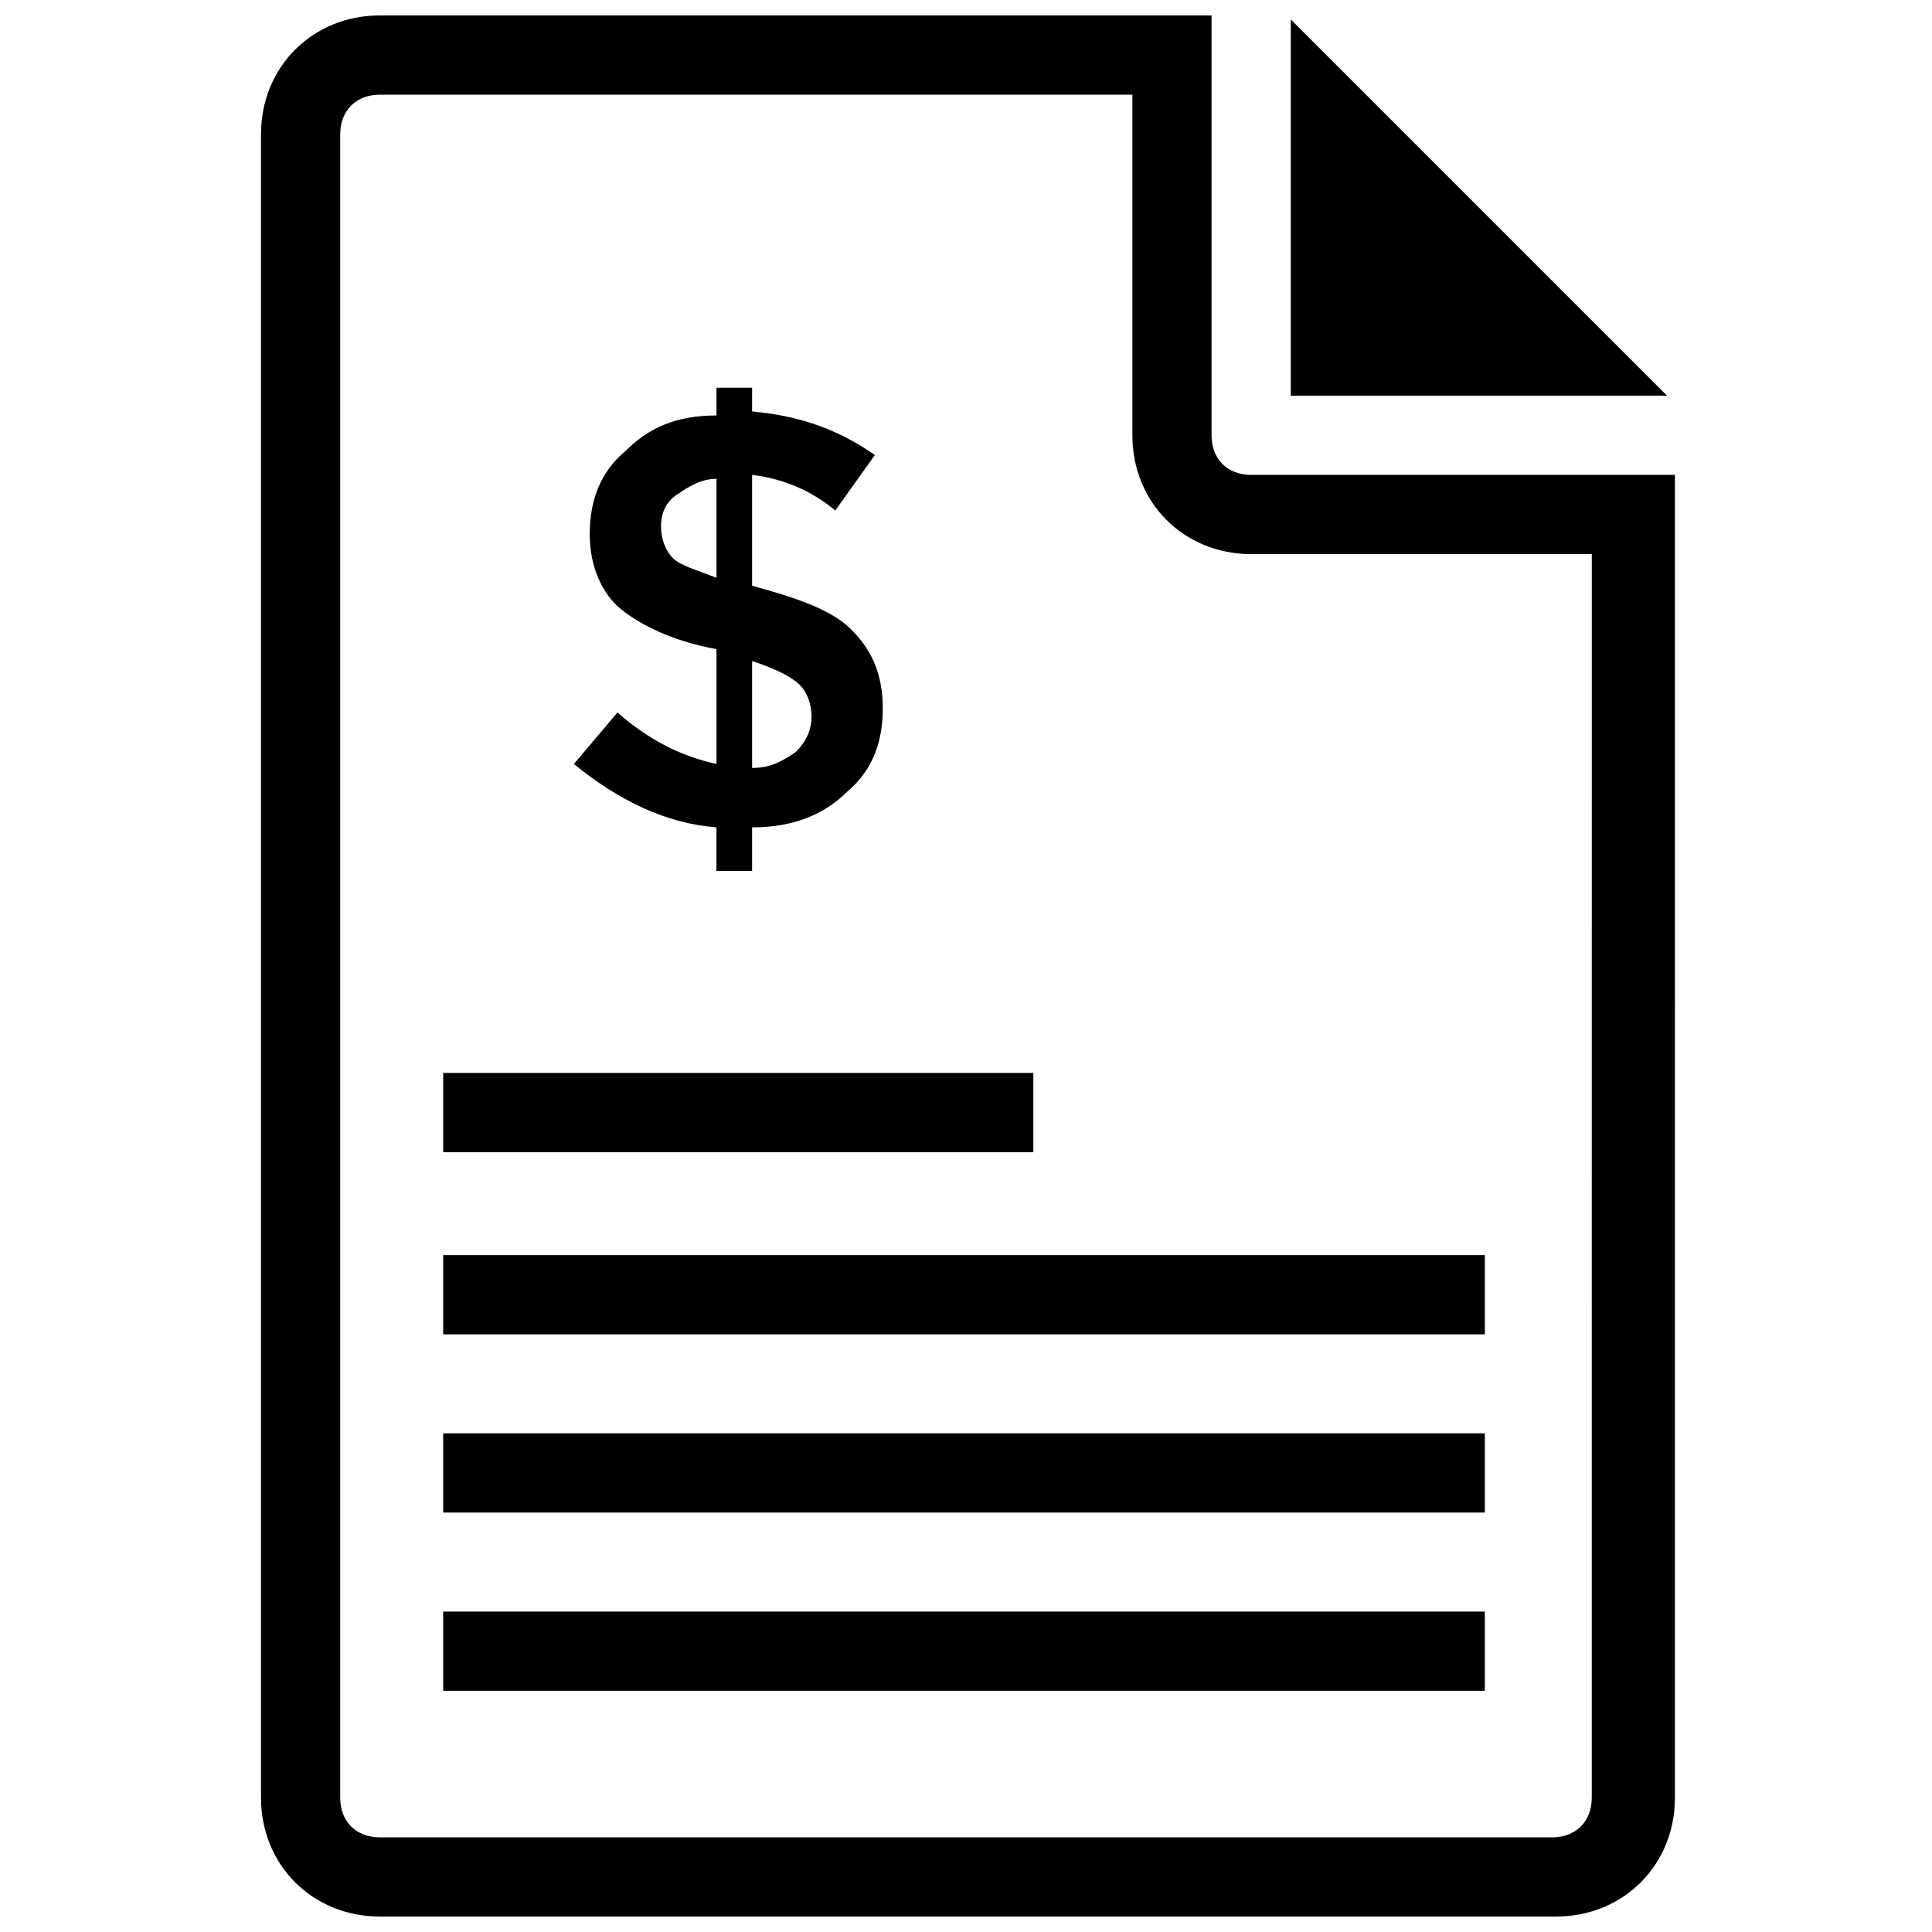 <?xml version="1.0" encoding="UTF-8"?>
<!-- Uploaded to: ICON Repo, www.svgrepo.com, Generator: ICON Repo Mixer Tools -->
<svg width="800px" height="800px" version="1.1" viewBox="144 144 512 512" xmlns="http://www.w3.org/2000/svg">
 <defs>
  <clipPath id="a">
   <path d="m213 148.09h375v503.81h-375z"/>
  </clipPath>
 </defs>
 <path d="m486.07 149.14v99.711h99.711z"/>
 <g clip-path="url(#a)">
  <path d="m475.57 269.85c-6.297 0-10.496-4.199-10.496-10.496v-111.26h-220.42c-17.844 0-31.488 13.645-31.488 31.488v440.83c0 17.844 13.645 31.488 31.488 31.488h311.73c17.844 0 31.488-13.645 31.488-31.488l0.004-350.57zm90.266 350.57c0 6.297-4.199 10.496-10.496 10.496h-310.68c-6.297 0-10.496-4.199-10.496-10.496v-440.83c0-6.297 4.199-10.496 10.496-10.496h199.43v90.266c0 17.844 13.645 31.488 31.488 31.488h90.266z"/>
 </g>
 <path d="m307.63 332.82-11.547 13.645c11.547 9.445 24.141 15.742 37.785 16.793v11.547h9.445v-11.547c10.496 0 18.895-3.148 25.191-9.445 6.297-5.246 9.445-12.594 9.445-22.043 0-9.445-3.148-15.742-8.398-20.992-5.246-5.246-14.695-8.398-26.238-11.547v-29.391c8.398 1.051 15.742 4.199 22.043 9.445l10.496-14.695c-10.496-7.348-20.992-10.496-32.539-11.547l0.004-6.289h-9.445v7.348c-10.496 0-17.844 3.148-24.141 9.445-6.297 5.246-9.445 12.594-9.445 22.043 0 8.398 3.148 15.742 8.398 19.941 5.246 4.199 13.645 8.398 25.191 10.496v30.438c-9.453-2.098-17.848-6.297-26.246-13.645zm35.688-13.645c6.297 2.098 10.496 4.199 12.594 6.297 2.098 2.098 3.148 5.246 3.148 8.398 0 3.148-1.051 6.297-4.199 9.445-3.148 2.098-6.297 4.199-11.547 4.199zm-20.992-27.289c-2.098-2.098-3.148-5.246-3.148-8.398 0-3.148 1.051-6.297 4.199-8.398 3.148-2.098 6.297-4.199 10.496-4.199v26.238c-5.25-2.094-9.449-3.144-11.547-5.242z"/>
 <path d="m261.45 428.34h156.39v20.992h-156.39z"/>
 <path d="m261.45 476.62h276.05v20.992h-276.05z"/>
 <path d="m261.45 523.85h276.05v20.992h-276.05z"/>
 <path d="m261.45 571.08h276.05v20.992h-276.05z"/>
</svg>